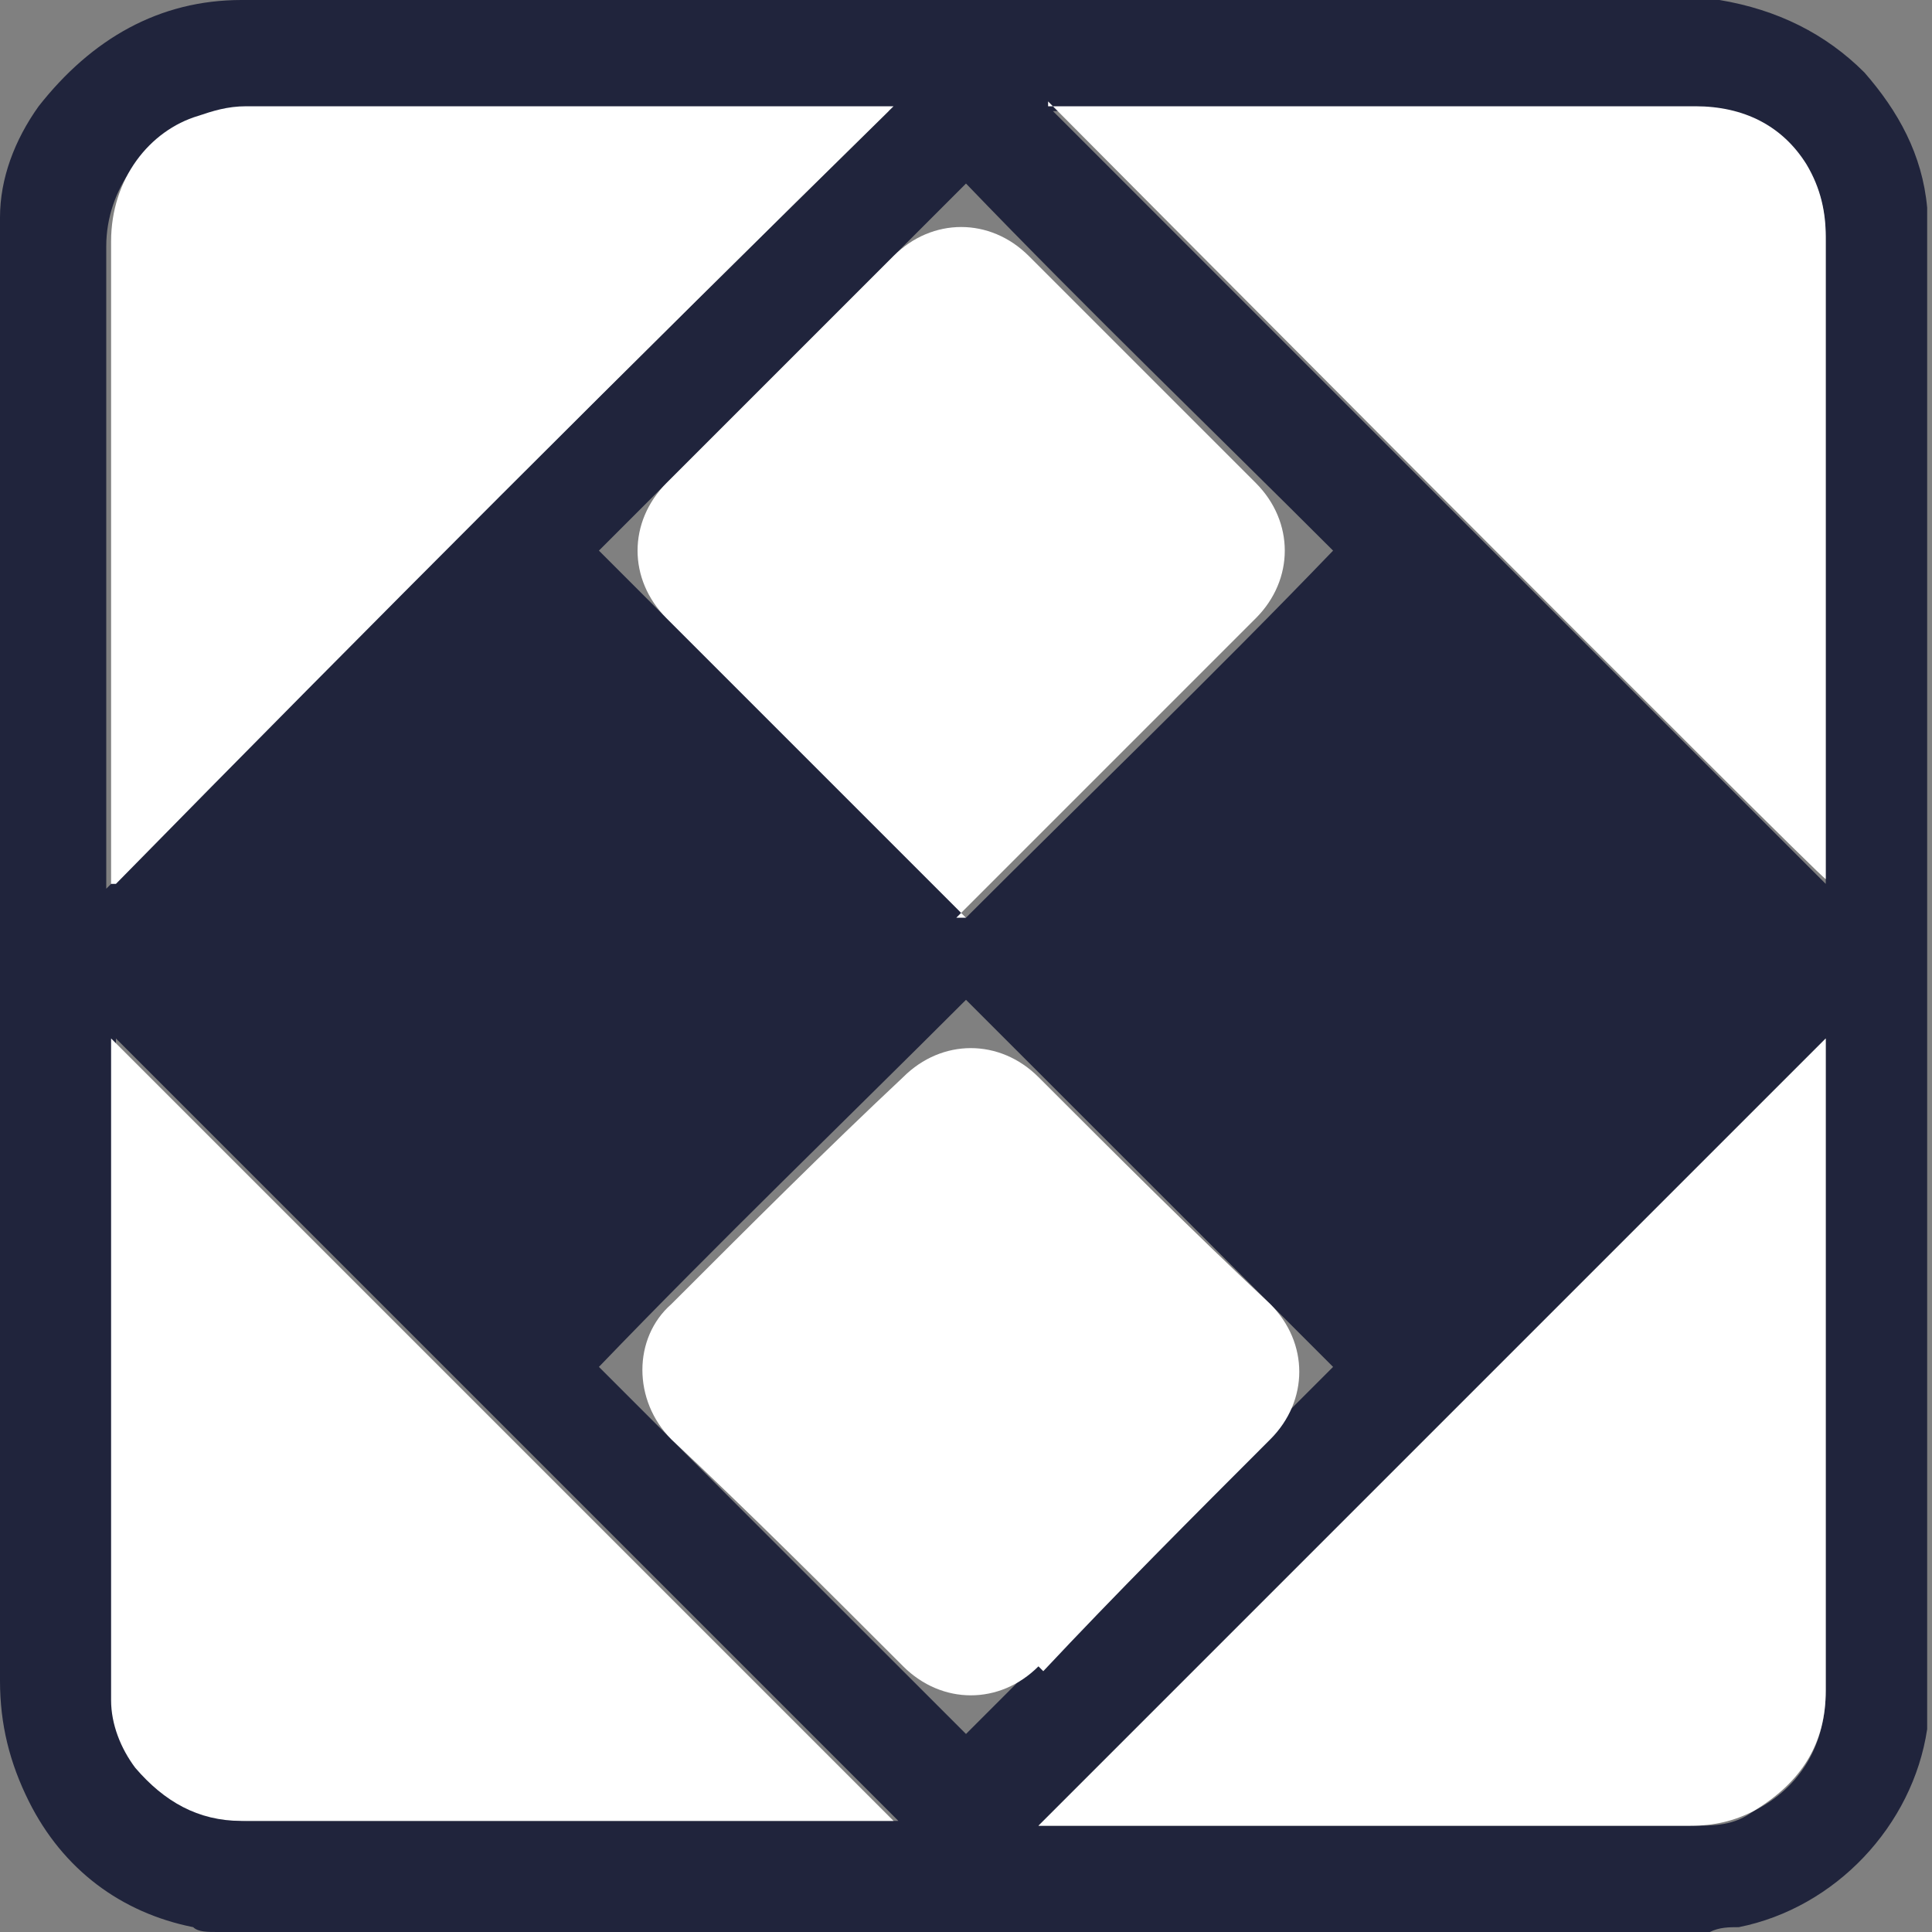 <?xml version="1.0" encoding="UTF-8"?>
<svg id="Layer_1" xmlns="http://www.w3.org/2000/svg" version="1.1" viewBox="0 0 40 40">
  <rect x="0" y="0" width="40" height="40" fill="#808080" stroke="none"/>
  <!-- Generator: Adobe Illustrator 29.0.0, SVG Export Plug-In . SVG Version: 2.1.0 Build 186)  -->
  <defs>
    <style>
      .st0 {
        fill: #fff;
      }

      .st1 {
        fill: #20243c;
      }
    </style>
  </defs>
  <path class="st1" d="M35.5,40H4.5c-.2,0-.4,0-.5-.1-1.5-.3-2.7-1.2-3.4-2.6C.2,36.5,0,35.7,0,34.8,0,25,0,15.3,0,5.5c0-.3,0-.7,0-1,0-.8.3-1.6.8-2.3C1.9.8,3.3,0,5,0,15,0,25,0,35,0c.2,0,.4,0,.6,0,1.2.2,2.2.7,3,1.5.7.8,1.2,1.7,1.3,2.8,0,0,0,.1,0,.2v30.9c0,.1,0,.3,0,.4-.3,2-1.9,3.7-3.9,4.1-.2,0-.4,0-.6.1ZM21.5,37.8h2.3c3.7,0,7.5,0,11.2,0,.5,0,.9,0,1.3-.3,1-.5,1.5-1.4,1.5-2.5,0-4.5,0-8.9,0-13.4,0,0,0,0,0-.1-5.4,5.4-10.9,10.9-16.3,16.3ZM18.6,37.7c0,0,0,0,0,0-5.4-5.4-10.8-10.8-16.2-16.2,0,0,0,0,0,0,0,0,0,0,0,0v.2c0,4.4,0,8.8,0,13.1,0,.1,0,.2,0,.4,0,.5.2,1,.5,1.4.5.7,1.3,1.1,2.2,1.1,4.5,0,8.9,0,13.4,0h.2,0ZM2.3,18.3s0,0,0,0c0,0,0,0,0,0C7.7,12.9,13,7.6,18.4,2.3c0,0,0,0,0,0,0,0,0,0,0,0,0,0,0,0-.1,0-4.4,0-8.8,0-13.3,0-.3,0-.6,0-1,.2-1,.4-1.8,1.4-1.8,2.6,0,4.4,0,8.7,0,13.1v.2ZM21.7,2.2c.2.2,16,16,16.1,16.1v-.2c0-1.4,0-2.8,0-4.2,0-3,0-5.9,0-8.9,0-.6-.1-1.1-.4-1.5-.5-.8-1.3-1.2-2.3-1.2-4.4,0-8.8,0-13.2,0h-.2ZM20,19c2.5-2.5,5.1-5,7.6-7.6-2.5-2.5-5.1-5-7.6-7.6-2.5,2.5-5,5-7.6,7.6,2.5,2.5,5,5,7.6,7.6h0ZM20,35.9c2.5-2.5,5-5,7.6-7.6-2.5-2.5-5-5-7.6-7.6-2.5,2.5-5.1,5-7.6,7.6,2.5,2.5,5.1,5.1,7.6,7.6Z"/>
  <path class="st0" d="M21.5,37.8c5.4-5.4,10.9-10.9,16.3-16.3,0,0,0,0,0,.1,0,4.5,0,8.9,0,13.4,0,1.1-.5,1.9-1.5,2.5-.4.2-.8.3-1.3.3-3.7,0-7.5,0-11.2,0h-2.3Z"/>
  <path class="st0" d="M18.6,37.7h-.2c-4.5,0-8.9,0-13.4,0-.9,0-1.6-.4-2.2-1.1-.3-.4-.5-.9-.5-1.4,0-.1,0-.2,0-.4,0-4.4,0-8.8,0-13.1v-.2s0,0,0,0c0,0,0,0,0,0,5.4,5.4,10.8,10.8,16.2,16.2,0,0,0,0,0,0h0Z"/>
  <path class="st0" d="M2.3,18.3v-.2c0-4.4,0-8.7,0-13.1,0-1.3.8-2.3,1.8-2.6.3-.1.6-.2,1-.2,4.4,0,8.8,0,13.3,0,0,0,0,0,.1,0,0,0,0,0,0,0,0,0,0,0,0,0C13,7.6,7.7,12.9,2.4,18.3c0,0,0,0,0,0,0,0,0,0,0,0h0Z"/>
  <path class="st0" d="M21.7,2.2h.2c4.4,0,8.8,0,13.2,0,1,0,1.8.4,2.3,1.2.3.5.4,1,.4,1.5,0,3,0,5.9,0,8.9,0,1.4,0,2.8,0,4.2v.2c-.1,0-15.9-15.9-16.1-16.1Z"/>
  <path class="st0" d="M20,19h0c-2-2-4.1-4.1-6.2-6.2-.8-.8-.8-2,0-2.8,1.6-1.6,3.2-3.2,4.7-4.7.8-.8,2-.8,2.8,0,1.6,1.6,3.2,3.2,4.7,4.7.8.8.8,2,0,2.8-2.1,2.1-4.1,4.1-6.2,6.2h0Z"/>
  <path class="st0" d="M21.5,34.5c-.8.8-2,.8-2.8,0-1.6-1.6-3.2-3.2-4.8-4.7-.8-.8-.8-2.1,0-2.8,1.6-1.6,3.2-3.2,4.8-4.7.8-.8,2-.8,2.8,0,1.6,1.6,3.2,3.2,4.8,4.7.8.8.8,2,0,2.8-1.6,1.6-3.2,3.2-4.7,4.8Z"/>
</svg>